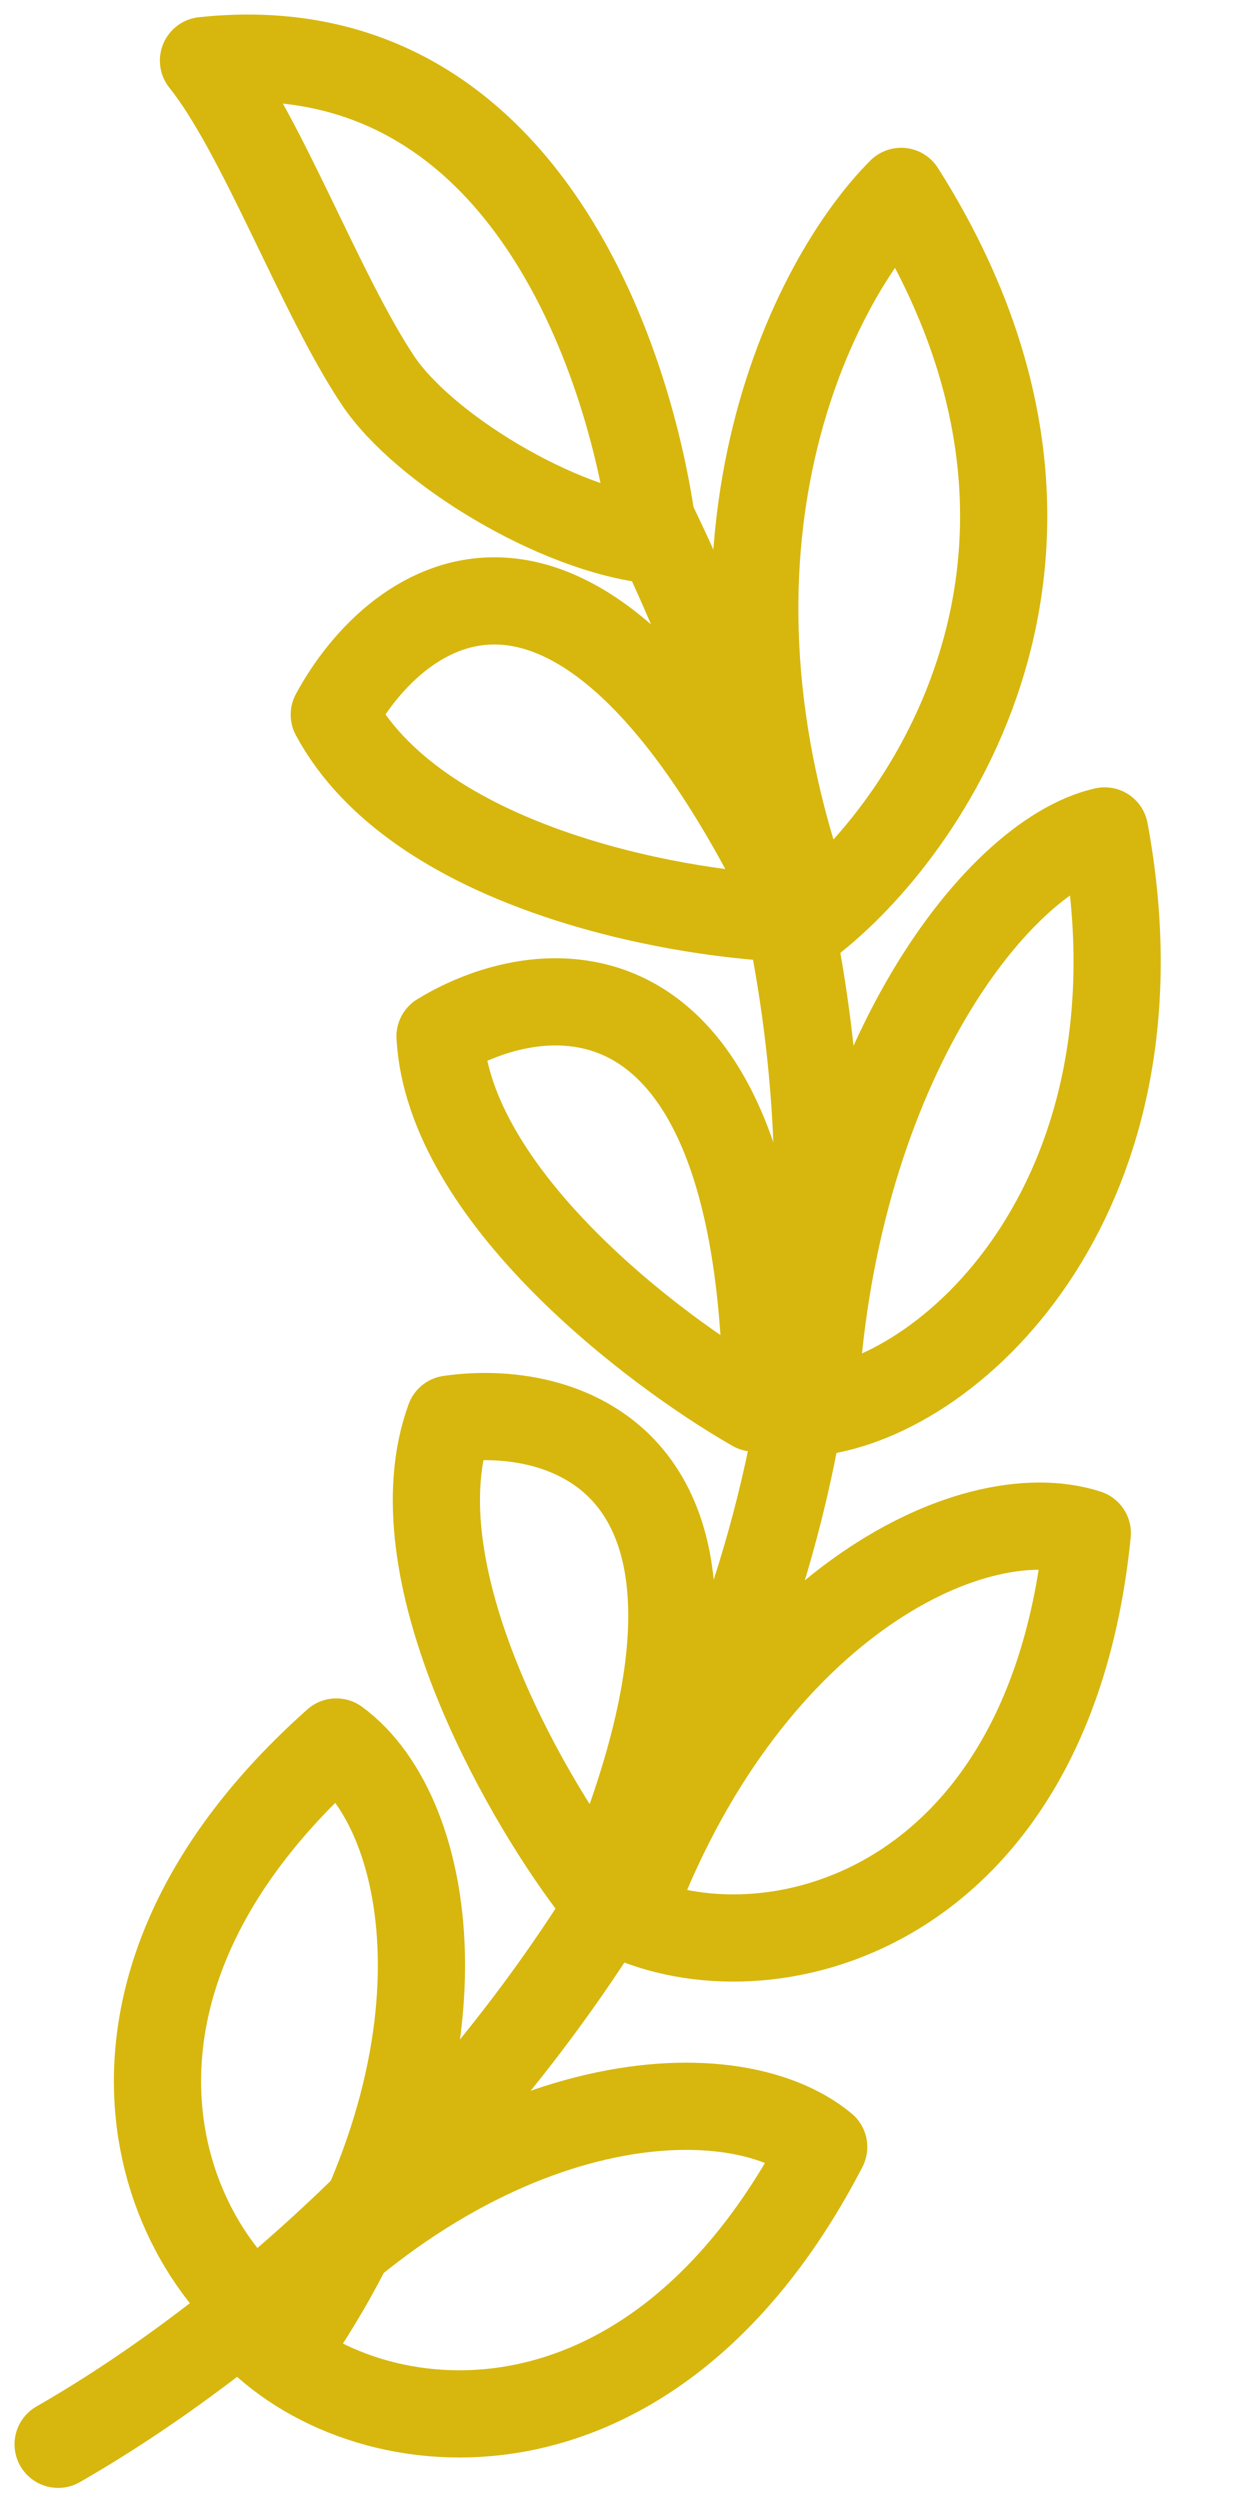 <?xml version="1.0" encoding="UTF-8"?> <svg xmlns="http://www.w3.org/2000/svg" width="43" height="86" viewBox="0 0 43 86" fill="none"> <path d="M2 84.084C15.667 76.251 38.9 52.084 22.5 18.084" stroke="#D7B70E" stroke-width="3" stroke-linecap="round"></path> <path d="M27 31.584C23 31.418 14.3 29.784 11.5 24.584C13.667 20.584 19.8 16.184 27 30.584" stroke="#D7B70E" stroke-width="3" stroke-linecap="round" stroke-linejoin="round"></path> <path d="M25.943 48.437C22.468 46.45 15.442 41.112 15.137 35.653C18.731 33.455 26.008 32.776 26.361 47.637" stroke="#D7B70E" stroke-width="3" stroke-linecap="round" stroke-linejoin="round"></path> <path d="M20.361 64.825C17.95 61.63 13.595 53.955 15.466 48.817C19.635 48.214 26.591 50.456 21.061 64.255" stroke="#D7B70E" stroke-width="3" stroke-linecap="round" stroke-linejoin="round"></path> <path d="M7 2.084C18.2 0.884 21.833 12.917 22.5 18.584C19.167 18.251 14.553 15.414 13 13.084C11 10.084 9 4.584 7 2.084Z" stroke="#D7B70E" stroke-width="3" stroke-linecap="round" stroke-linejoin="round"></path> <path d="M28 31.584C32.167 28.251 38.6 18.584 31 6.584C28 9.584 23.2 18.784 28 31.584Z" stroke="#D7B70E" stroke-width="3" stroke-linecap="round" stroke-linejoin="round"></path> <path d="M28 48.584C32.964 48.009 40.281 40.881 38 28.584C34.201 29.441 28.515 36.964 28 48.584Z" stroke="#D7B70E" stroke-width="3" stroke-linecap="round" stroke-linejoin="round"></path> <path d="M21.65 65.964C26.769 68.175 36.128 65.54 37.403 52.74C33.366 51.439 25.52 55.347 21.65 65.964Z" stroke="#D7B70E" stroke-width="3" stroke-linecap="round" stroke-linejoin="round"></path> <path d="M8.808 80.317C12.746 84.264 22.416 85.278 28.335 73.856C25.064 71.154 16.33 71.885 8.808 80.317Z" stroke="#D7B70E" stroke-width="3" stroke-linecap="round" stroke-linejoin="round"></path> <path d="M10.119 80.441C5.323 77.597 1.958 68.475 11.569 59.925C14.993 62.428 16.438 71.073 10.119 80.441Z" stroke="#D7B70E" stroke-width="3" stroke-linecap="round" stroke-linejoin="round"></path> </svg> 